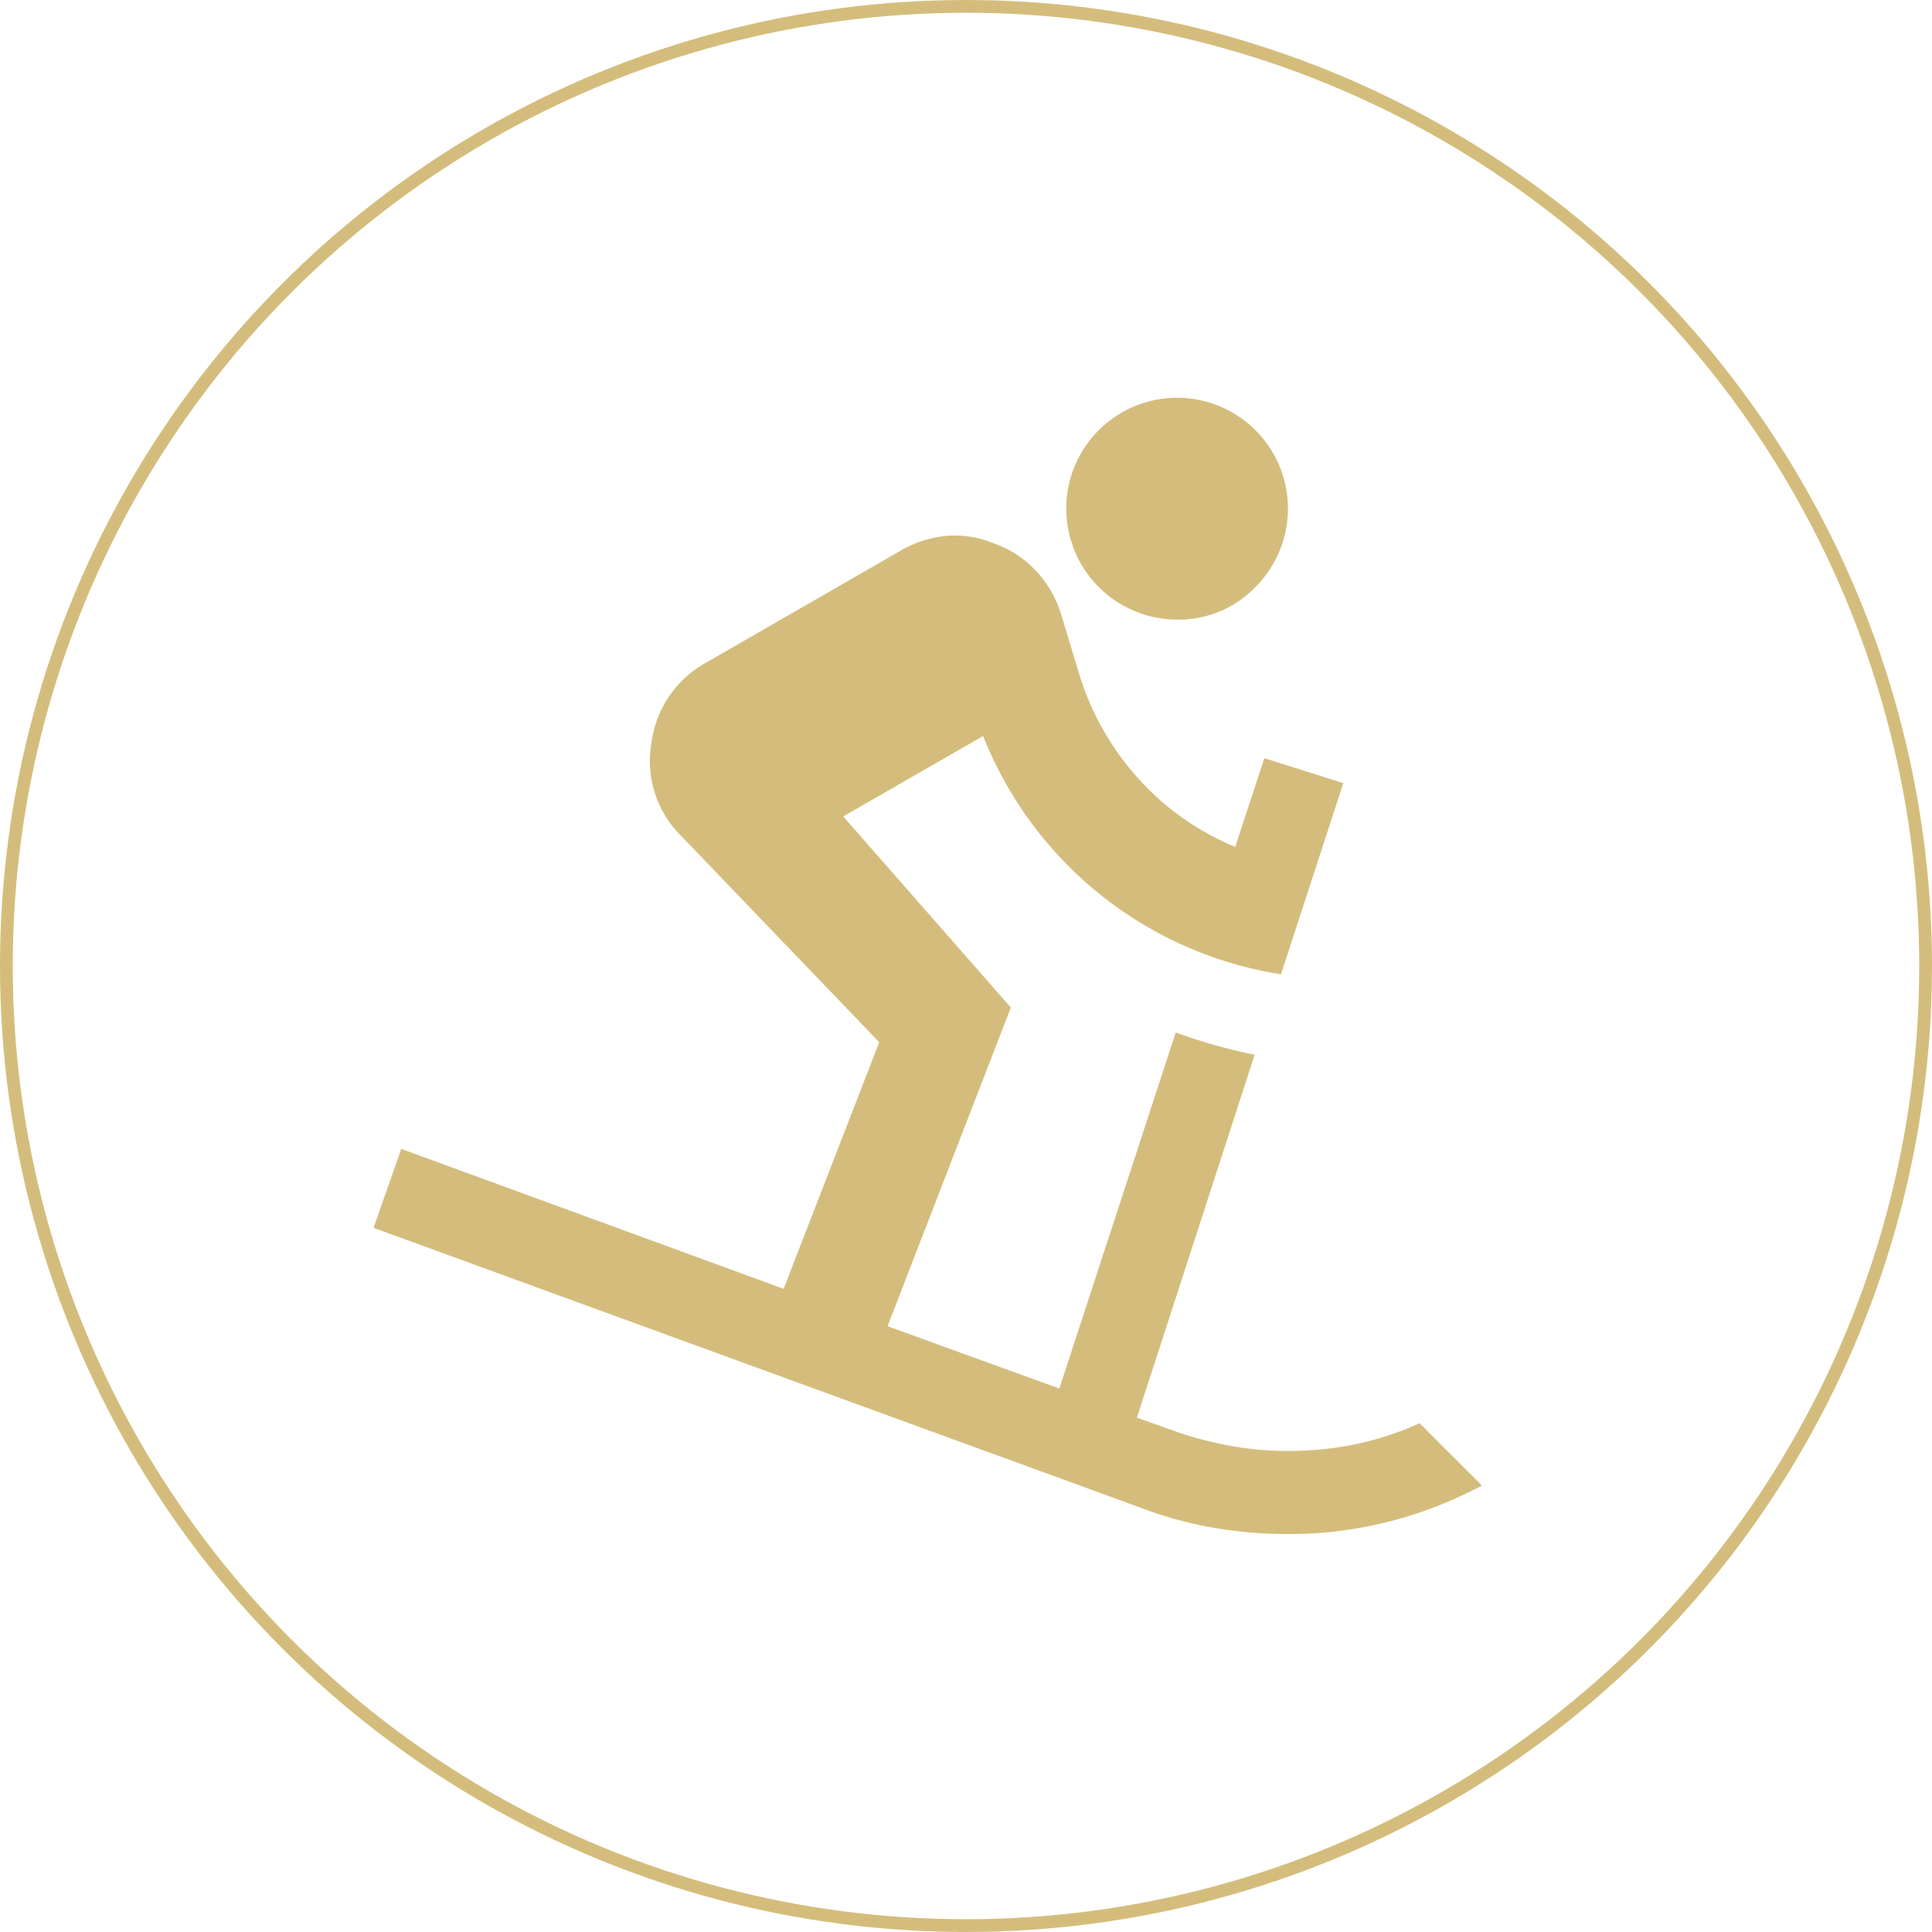 <svg id="グループ_242" data-name="グループ 242" xmlns="http://www.w3.org/2000/svg" xmlns:xlink="http://www.w3.org/1999/xlink" width="151.401" height="151.401" viewBox="0 0 151.401 151.401">
  <defs>
    <clipPath id="clip-path">
      <rect id="長方形_208" data-name="長方形 208" width="151.401" height="151.401" fill="none"/>
    </clipPath>
  </defs>
  <g id="グループ_241" data-name="グループ 241" clip-path="url(#clip-path)">
    <path id="パス_825" data-name="パス 825" d="M100.929,120.214a34.038,34.038,0,0,1-5.483-.434,30.786,30.786,0,0,1-5.157-1.3L29.273,96.22l2.171-6.188L61.409,101,68.9,81.672,53.375,65.5a8.228,8.228,0,0,1-2.334-7.22,8.422,8.422,0,0,1,4.288-6.351l15.092-8.686a8.822,8.822,0,0,1,3.745-1.248,7.926,7.926,0,0,1,3.746.6,8.147,8.147,0,0,1,3.2,2.063,8.79,8.79,0,0,1,2.008,3.365l1.412,4.669a21.615,21.615,0,0,0,4.614,8.251A20.842,20.842,0,0,0,96.8,66.363l2.28-6.948,6.188,1.954-4.885,14.983A30.135,30.135,0,0,1,77.043,57.678l-10.965,6.3L79.215,78.957l-9.663,24.971,13.463,4.886,9.119-27.9q1.521.543,3.04.977t3.149.76l-9.229,28.445,3.366,1.194a29.142,29.142,0,0,0,4.071,1.032,24.9,24.9,0,0,0,4.4.38,25.77,25.77,0,0,0,5.374-.543,23.955,23.955,0,0,0,4.94-1.629l4.885,4.886a32.988,32.988,0,0,1-7.274,2.823,31.717,31.717,0,0,1-7.925.977M92.243,48.558a8.711,8.711,0,0,1-8.686-8.686,8.686,8.686,0,1,1,14.82,6.135,8.362,8.362,0,0,1-6.134,2.551" fill="#d4bd7c"/>
    <circle id="楕円形_8" data-name="楕円形 8" cx="75.2" cy="75.2" r="75.2" transform="translate(0.404 0.596) rotate(-0.073)" fill="none" stroke="#d4bd7c" stroke-miterlimit="10" stroke-width="1"/>
  </g>
</svg>
